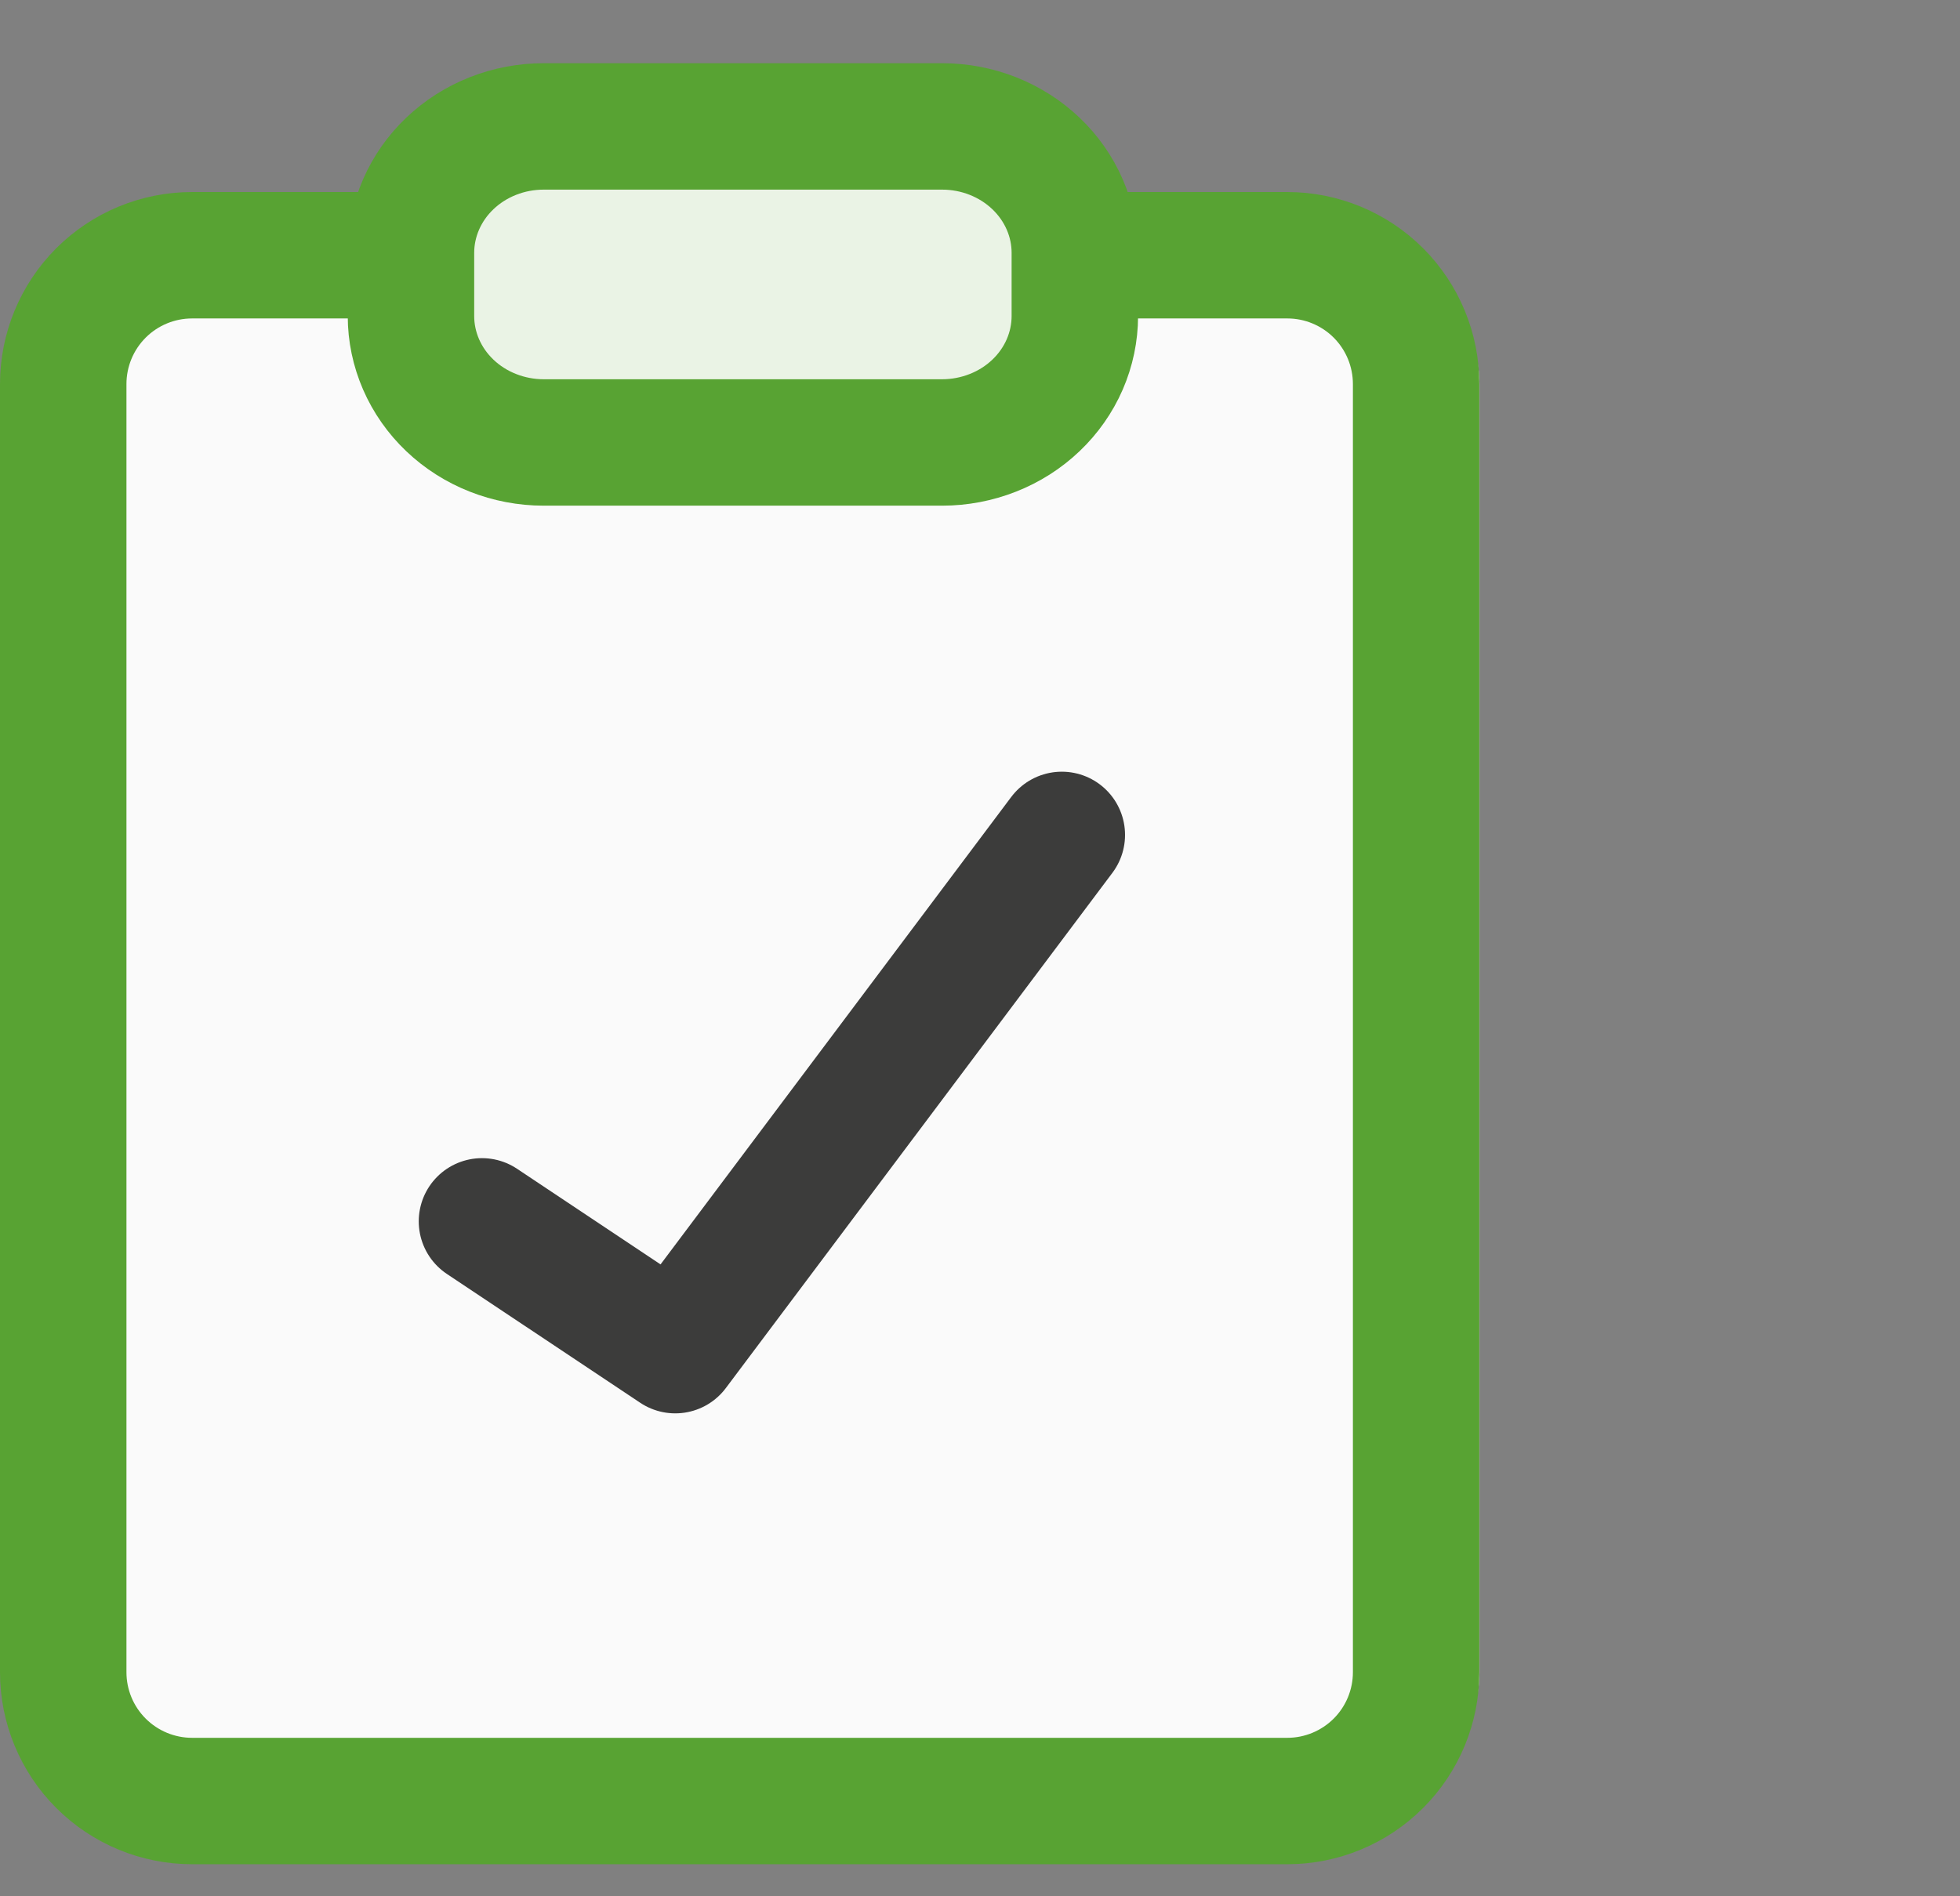 <?xml version="1.0" encoding="UTF-8"?> <svg xmlns="http://www.w3.org/2000/svg" width="62" height="60" viewBox="0 0 62 60" fill="none"><rect x="0" y="0" width="62" height="60" fill="#808080" stroke="none"/><g id="HMS/KS"><g id="HMS/KS_2"><path id="Subtract Icon" fill-rule="evenodd" clip-rule="evenodd" d="M13.733 8.076H6.267C5.135 8.076 4.05 8.505 3.25 9.269C2.45 10.034 2 11.071 2 12.152V52.91C2 53.991 2.45 55.028 3.25 55.792C3.646 56.171 4.116 56.471 4.634 56.676C5.152 56.88 5.706 56.986 6.267 56.986H42.533C43.665 56.986 44.75 56.556 45.55 55.792C46.35 55.028 46.8 53.991 46.8 52.91V12.152C46.8 11.071 46.35 10.034 45.55 9.269C44.75 8.505 43.665 8.076 42.533 8.076H35.067V10.114C35.067 11.195 34.617 12.231 33.817 12.996C33.017 13.76 31.932 14.19 30.8 14.19H18C17.44 14.19 16.885 14.084 16.367 13.879C15.85 13.674 15.379 13.374 14.983 12.996C14.587 12.617 14.273 12.168 14.058 11.673C13.844 11.179 13.733 10.649 13.733 10.114V8.076Z" fill="#FAFAFA"></path><path id="Vector Icon" d="M34.607 8.076H40.721C41.802 8.076 42.838 8.505 43.603 9.269C44.367 10.034 44.796 11.071 44.796 12.152V52.91C44.796 53.991 44.367 55.028 43.603 55.792C42.838 56.556 41.802 56.986 40.721 56.986H6.076C4.995 56.986 3.958 56.556 3.194 55.792C2.429 55.028 2 53.991 2 52.91V12.152C2 11.071 2.429 10.034 3.194 9.269C3.958 8.505 4.995 8.076 6.076 8.076H12.19" stroke="#58A333" stroke-width="4" stroke-linecap="round" stroke-linejoin="round"></path><path id="Vector 2 Icon" d="M29.512 4H17.285C16.749 4 16.219 4.105 15.725 4.31C15.23 4.515 14.781 4.815 14.402 5.194C14.024 5.572 13.724 6.022 13.519 6.516C13.314 7.011 13.209 7.541 13.209 8.076V10.114C13.209 10.649 13.314 11.179 13.519 11.674C13.724 12.168 14.024 12.617 14.402 12.996C14.781 13.374 15.23 13.675 15.725 13.879C16.219 14.084 16.749 14.19 17.285 14.19H29.512C30.047 14.19 30.577 14.084 31.072 13.879C31.566 13.675 32.016 13.374 32.394 12.996C32.773 12.617 33.073 12.168 33.278 11.674C33.483 11.179 33.588 10.649 33.588 10.114V8.076C33.588 6.995 33.158 5.958 32.394 5.194C31.63 4.429 30.593 4 29.512 4Z" fill="#FAFAFA"></path><path id="Vector 3 Icon" d="M29.8 4H17.2C16.648 4 16.102 4.103 15.593 4.304C15.083 4.505 14.62 4.8 14.23 5.172C13.84 5.543 13.531 5.984 13.32 6.469C13.109 6.955 13 7.475 13 8V10C13 10.525 13.109 11.045 13.32 11.531C13.531 12.016 13.84 12.457 14.23 12.828C14.62 13.2 15.083 13.495 15.593 13.695C16.102 13.896 16.648 14 17.2 14H29.8C30.352 14 30.898 13.896 31.407 13.695C31.917 13.495 32.38 13.2 32.77 12.828C33.16 12.457 33.469 12.016 33.68 11.531C33.891 11.045 34 10.525 34 10V8C34 6.939 33.557 5.922 32.77 5.172C31.982 4.421 30.914 4 29.8 4Z" fill="#EAF3E5" stroke="#58A333" stroke-width="4" stroke-linecap="round" stroke-linejoin="round"></path><path id="Vector 4 Icon" d="M15.246 38.645L21.36 42.72L33.588 26.417" stroke="#3C3C3B" stroke-width="4" stroke-linecap="round" stroke-linejoin="round"></path></g></g></svg> 